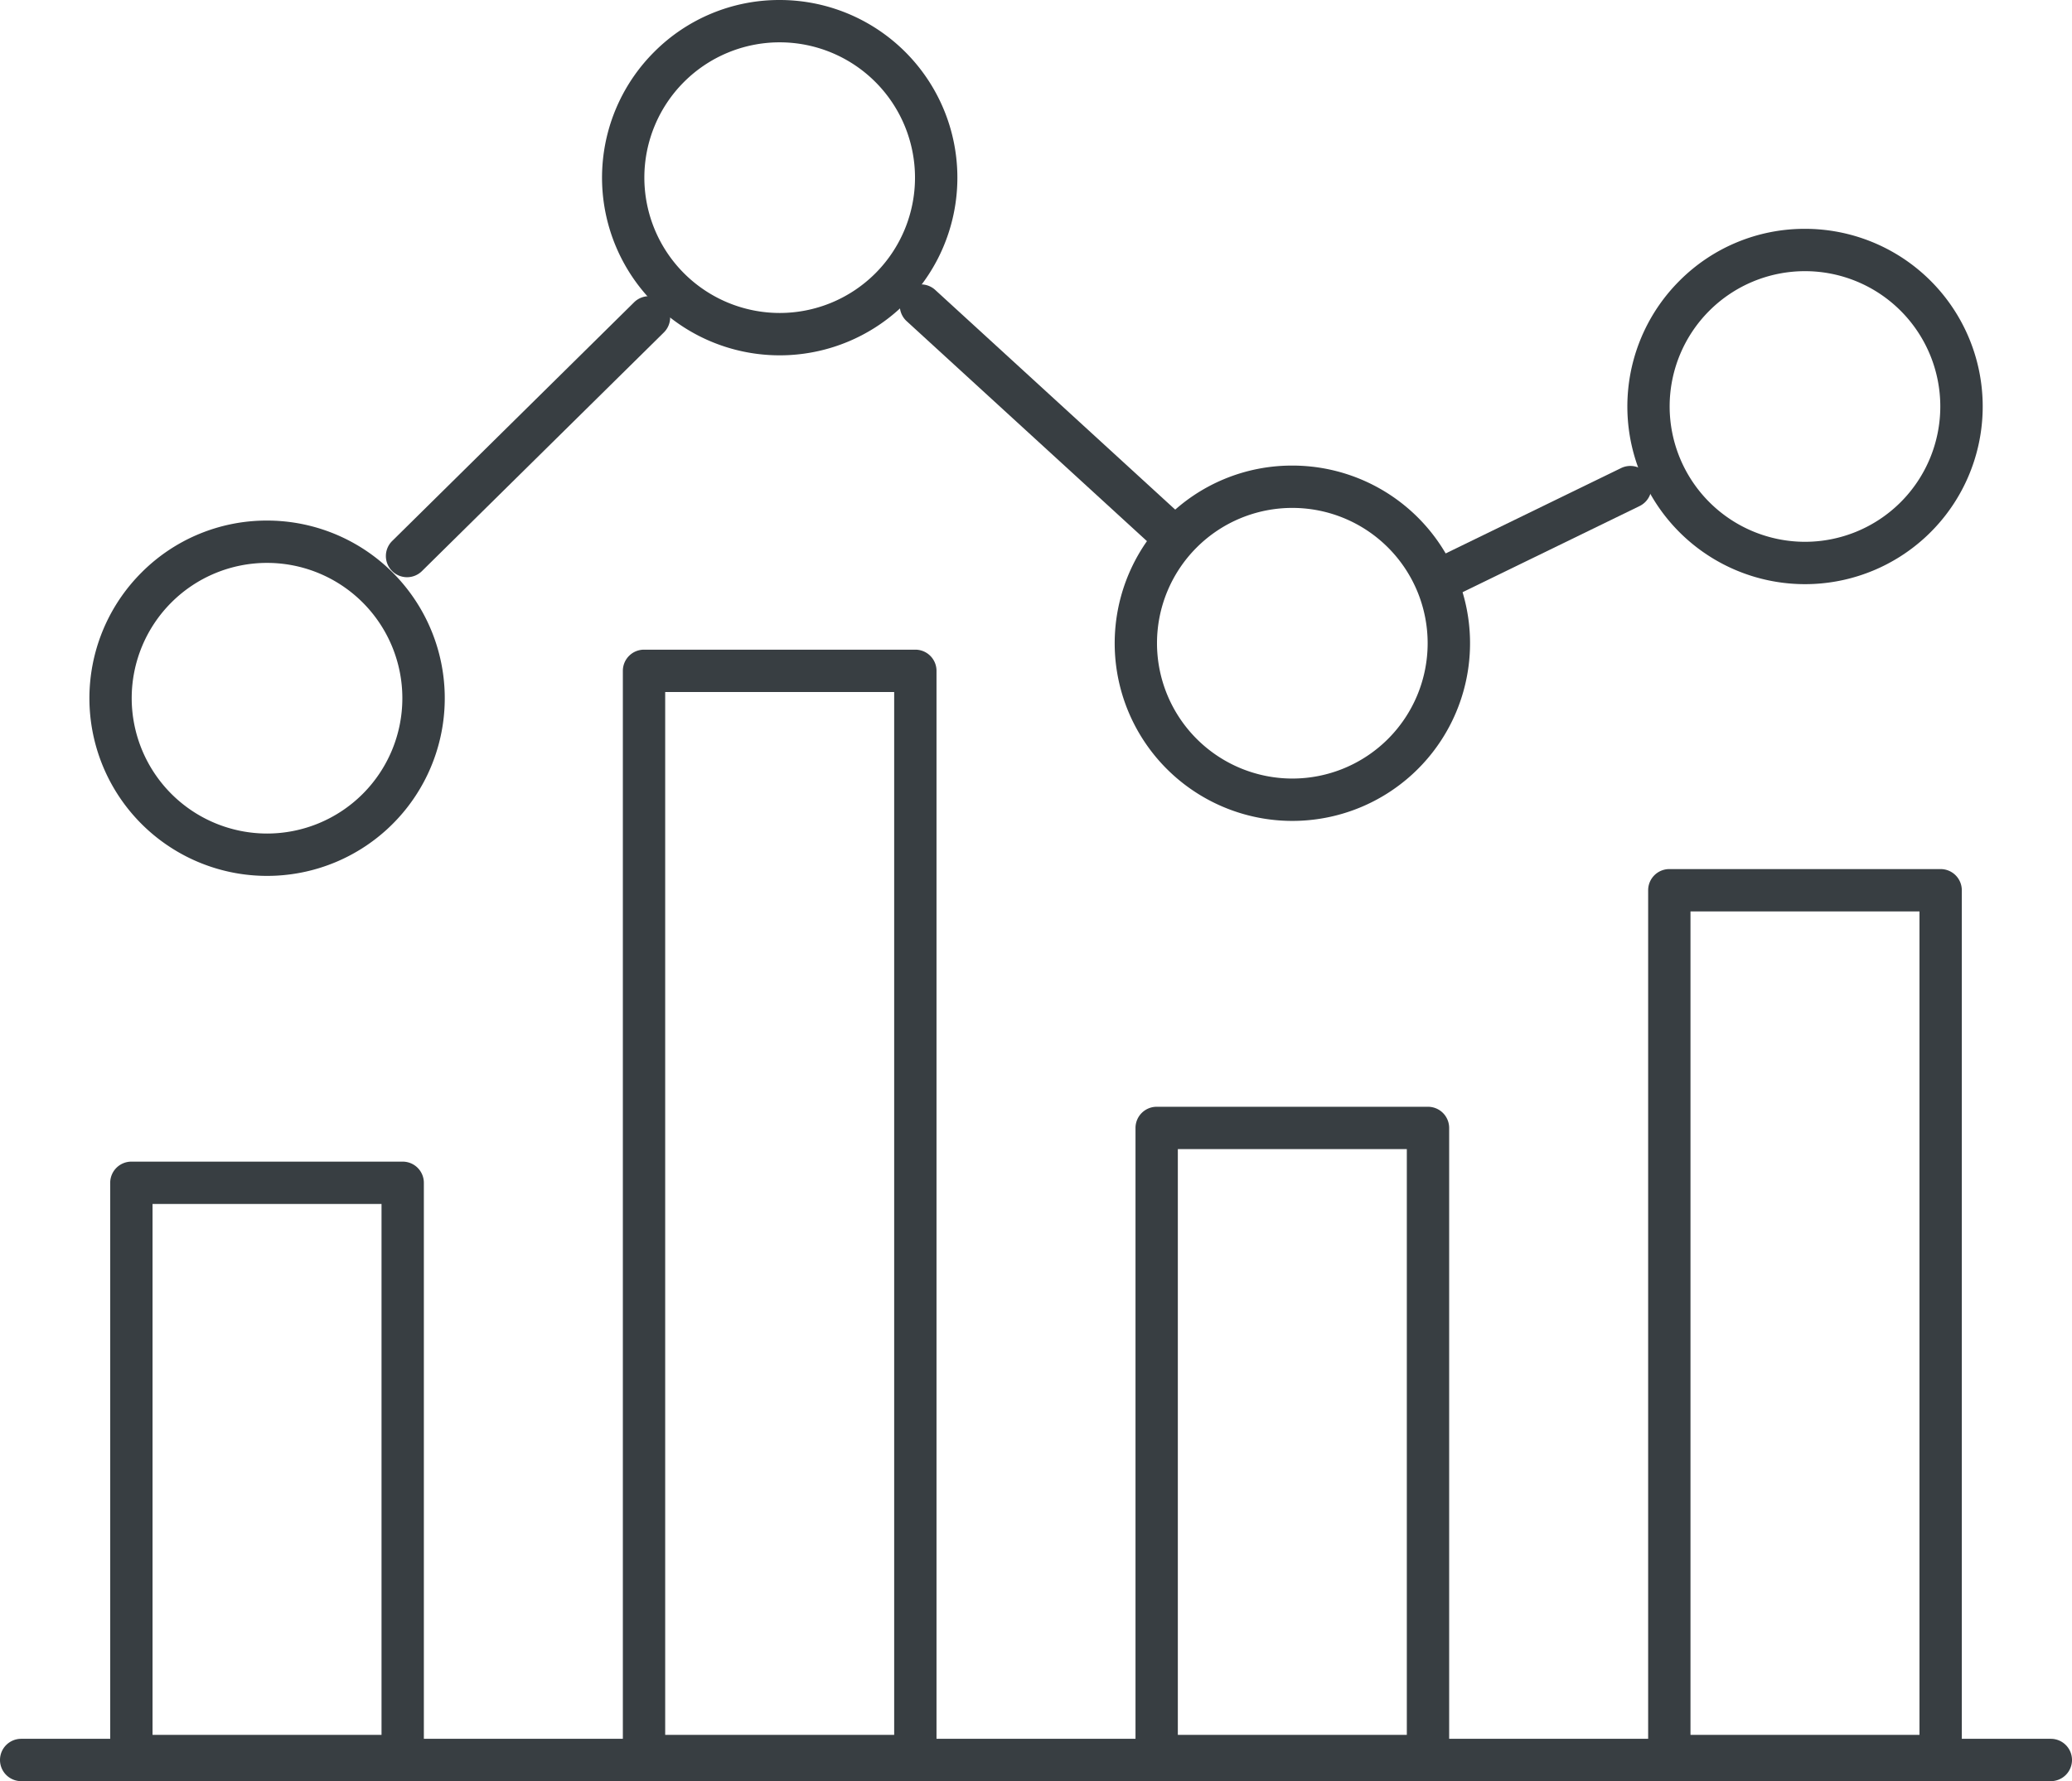 <svg xmlns="http://www.w3.org/2000/svg" width="146.833" height="126.228" viewBox="0 0 146.833 126.228"><g transform="translate(-1.636 -1.636)"><path d="M143.833,1.5H0A1.5,1.5,0,0,1-1.5,0,1.5,1.5,0,0,1,0-1.5H143.833a1.5,1.5,0,0,1,1.5,1.5A1.5,1.5,0,0,1,143.833,1.5Z" transform="translate(3.136 126.364)" fill="#383e42"/><path d="M0-1.5H19.227a1.5,1.5,0,0,1,1.5,1.5V40.626a1.5,1.5,0,0,1-1.5,1.5H0a1.5,1.5,0,0,1-1.5-1.5V0A1.5,1.5,0,0,1,0-1.5Zm17.727,3H1.5V39.126H17.727Z" transform="translate(10.946 85.46)" fill="#383e42"/><path d="M0-1.5H19.227a1.5,1.5,0,0,1,1.5,1.5V76.908a1.5,1.5,0,0,1-1.5,1.5H0a1.5,1.5,0,0,1-1.5-1.5V0A1.5,1.5,0,0,1,0-1.5Zm17.727,3H1.5V75.408H17.727Z" transform="translate(47.275 49.177)" fill="#383e42"/><path d="M0-1.5H19.227a1.5,1.5,0,0,1,1.5,1.5V44.513a1.5,1.5,0,0,1-1.5,1.5H0a1.5,1.5,0,0,1-1.5-1.5V0A1.5,1.5,0,0,1,0-1.5Zm17.727,3H1.5V43.013H17.727Z" transform="translate(83.604 81.572)" fill="#383e42"/><g transform="translate(9.469 3.136)"><path d="M0-1.5H19.227a1.5,1.5,0,0,1,1.5,1.5V61.359a1.5,1.5,0,0,1-1.5,1.5H0a1.5,1.5,0,0,1-1.5-1.5V0A1.5,1.5,0,0,1,0-1.5Zm17.727,3H1.5V59.859H17.727Z" transform="translate(110.464 61.591)" fill="#383e42"/><path d="M32.224,87.837a12.591,12.591,0,1,1-8.9,3.688A12.509,12.509,0,0,1,32.224,87.837Zm0,22.18a9.59,9.59,0,1,0-9.591-9.591A9.6,9.6,0,0,0,32.224,110.017Z" transform="translate(-21.133 -52.445)" fill="#383e42"/><path d="M113.305,5.5a12.591,12.591,0,1,1-8.9,3.687A12.51,12.51,0,0,1,113.305,5.5Zm0,22.18a9.59,9.59,0,1,0-9.59-9.591A9.6,9.6,0,0,0,113.305,27.68Z" transform="translate(-65.886 -7)" fill="#383e42"/><path d="M194.387,79.14a12.591,12.591,0,1,1-8.9,3.687A12.508,12.508,0,0,1,194.387,79.14Zm0,22.18a9.59,9.59,0,1,0-9.591-9.591A9.6,9.6,0,0,0,194.387,101.32Z" transform="translate(-110.638 -47.645)" fill="#383e42"/><path d="M275.468,41.694a12.591,12.591,0,1,1-8.9,3.688A12.509,12.509,0,0,1,275.468,41.694Zm0,22.18a9.59,9.59,0,1,0-9.591-9.591A9.6,9.6,0,0,0,275.468,63.874Z" transform="translate(-155.39 -26.977)" fill="#383e42"/><path d="M0,18.415a1.5,1.5,0,0,1-1.068-.446,1.5,1.5,0,0,1,.014-2.121L16.09-1.068a1.5,1.5,0,0,1,2.121.014A1.5,1.5,0,0,1,18.2,1.068L1.054,17.983A1.5,1.5,0,0,1,0,18.415Z" transform="translate(21.013 20.991)" fill="#383e42"/><path d="M17.3,17.338a1.494,1.494,0,0,1-1.012-.394L-1.013,1.106a1.5,1.5,0,0,1-.094-2.119,1.5,1.5,0,0,1,2.119-.094l17.3,15.838A1.5,1.5,0,0,1,17.3,17.338Z" transform="translate(57.431 20.155)" fill="#383e42"/><path d="M0,7.839a1.5,1.5,0,0,1-1.35-.844,1.5,1.5,0,0,1,.693-2L12.383-1.349a1.5,1.5,0,0,1,2,.693,1.5,1.5,0,0,1-.693,2L.656,7.688A1.494,1.494,0,0,1,0,7.839Z" transform="translate(94.668 33.019)" fill="#383e42"/></g></g></svg>
